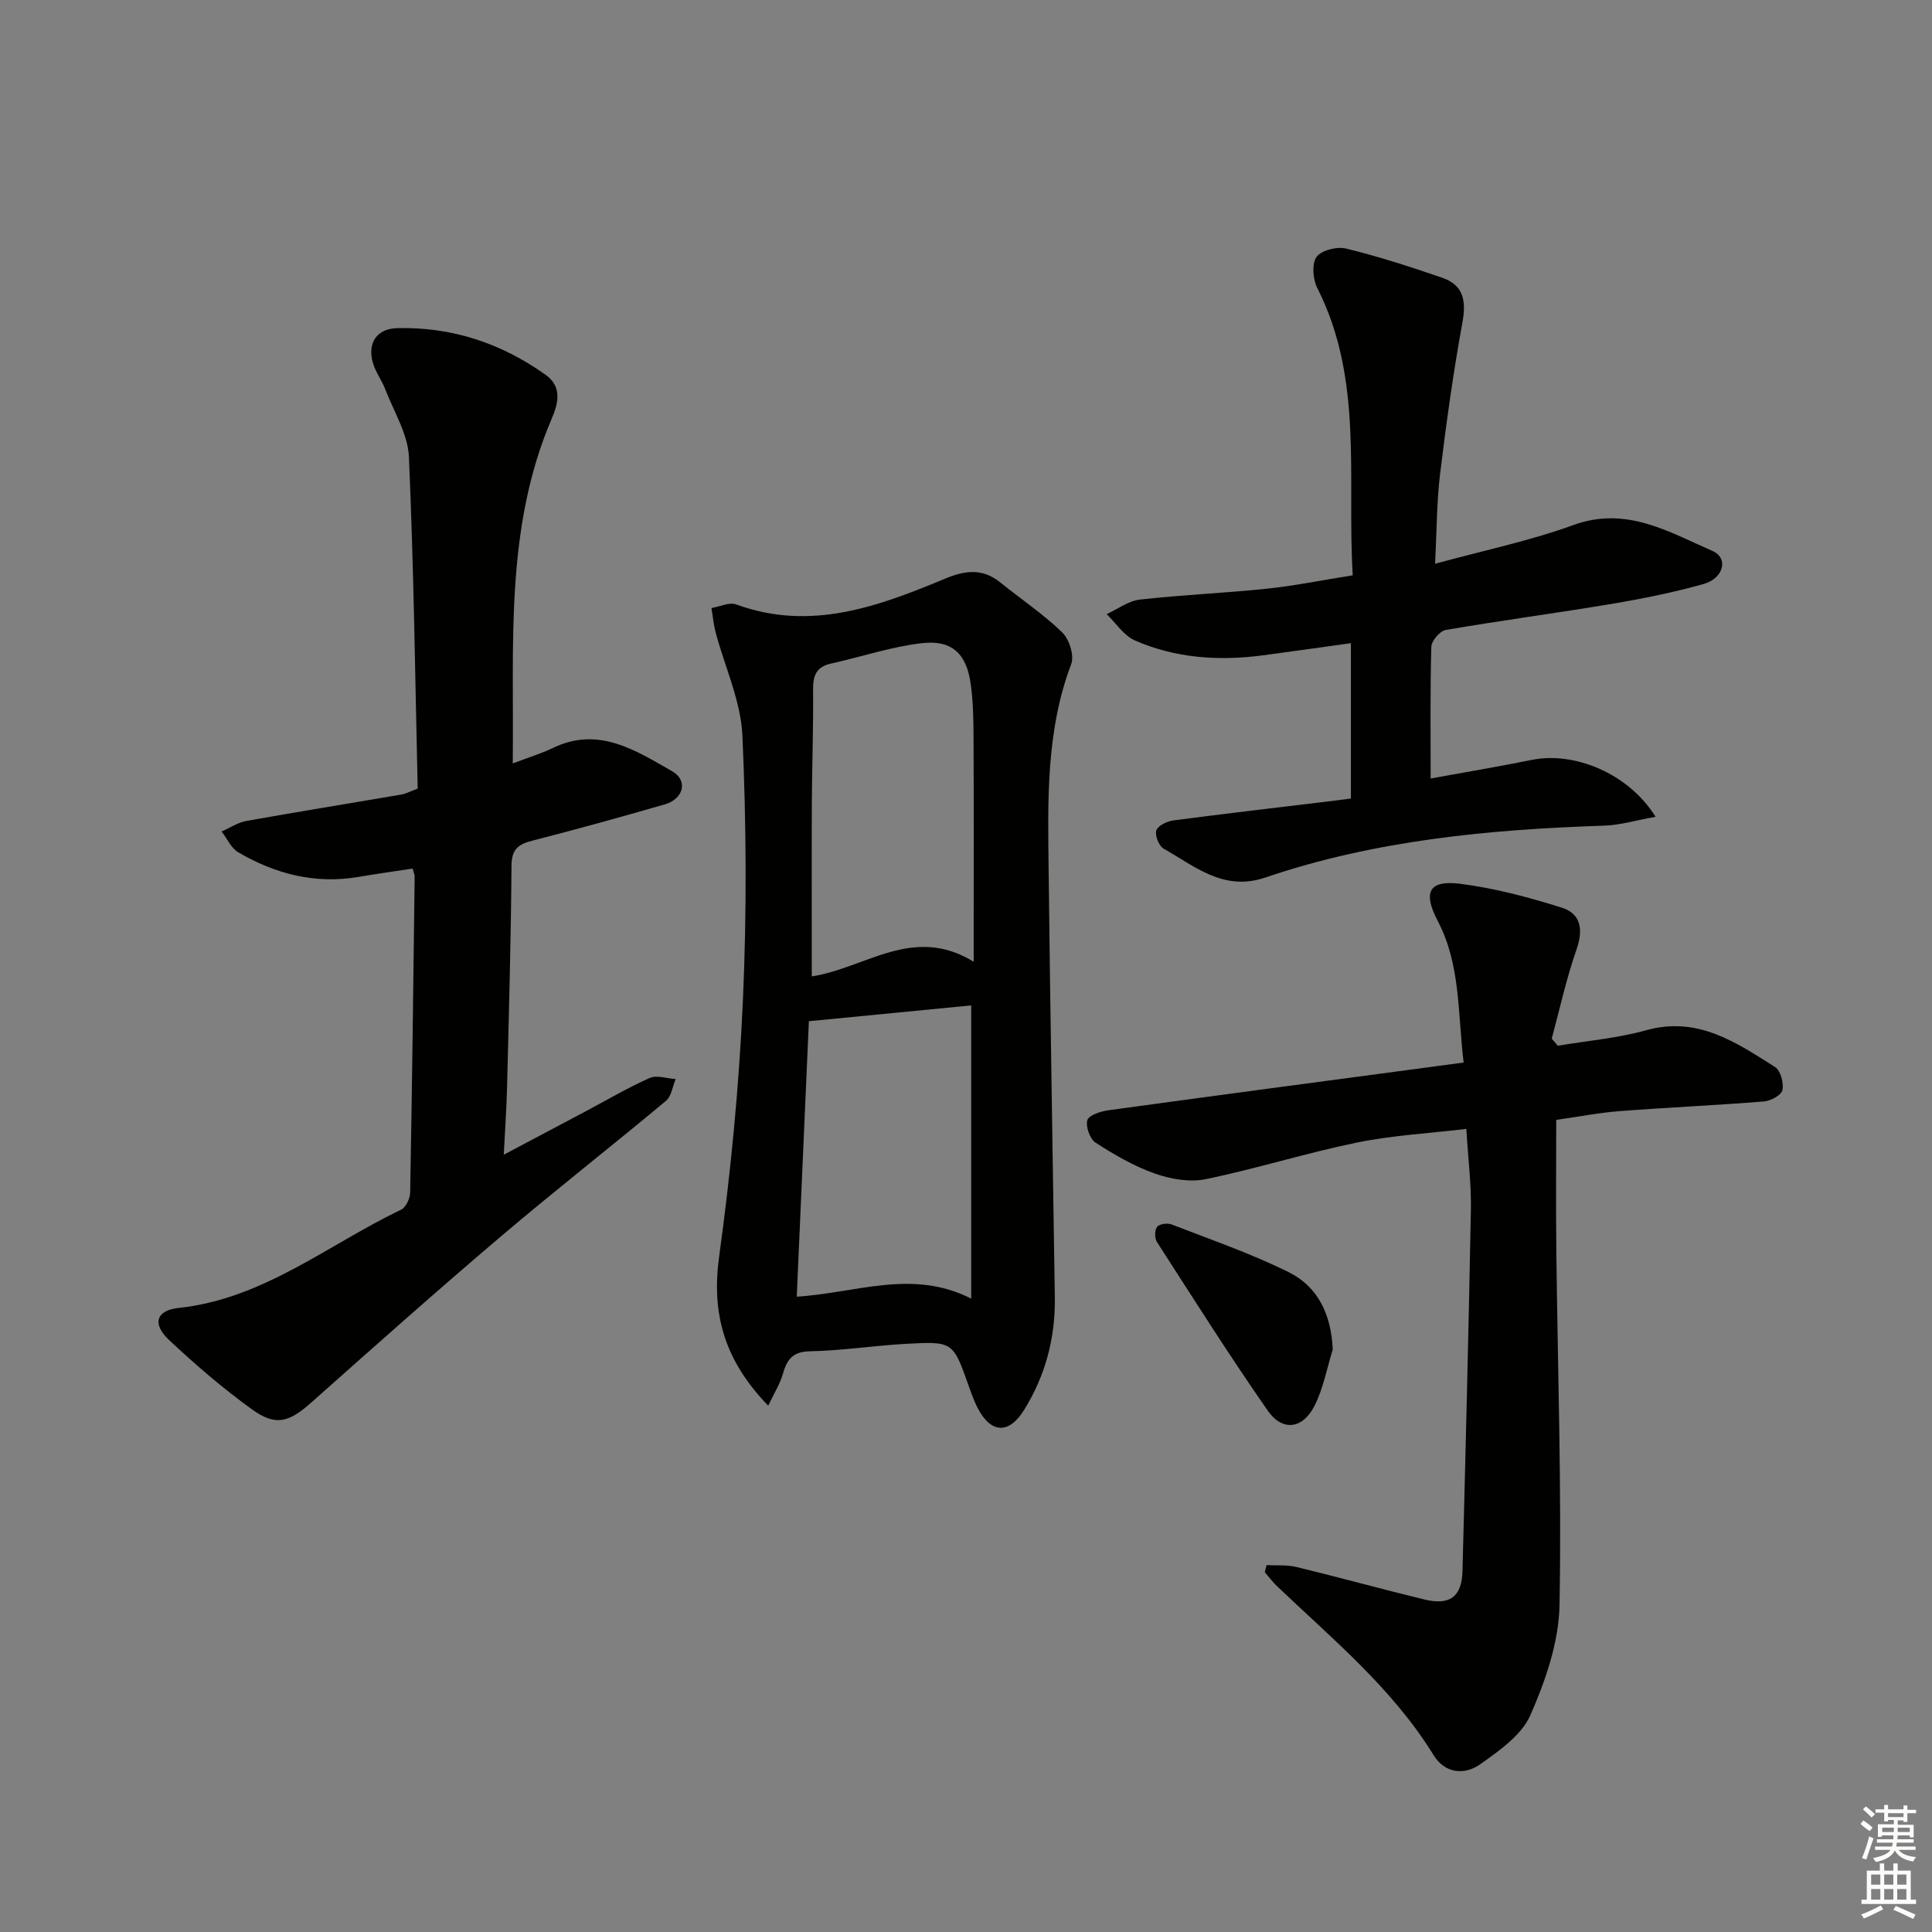 <svg enable-background="new 0 0 400 400" viewBox="0 0 400 400" xmlns="http://www.w3.org/2000/svg"><rect x="0" y="0" width="400" height="400" fill="#808080" stroke="none"/><g fill="#010100"><path d="m86.48 163.28c-.53-22.83-.81-45.78-1.82-68.7-.21-4.73-3.12-9.35-4.9-13.99-.71-1.85-1.97-3.5-2.53-5.38-1.23-4.11.71-7.15 4.96-7.27 11.33-.3 21.62 3.12 30.81 9.69 3.41 2.44 2.6 5.86 1.23 9.04-9.77 22.78-7.78 46.82-8.07 71.39 3.17-1.21 5.85-2.01 8.33-3.21 9.44-4.55 17.1.52 24.66 4.82 3.38 1.92 2.38 5.75-1.52 6.87-9.08 2.62-18.19 5.15-27.34 7.49-2.95.75-4.37 1.74-4.39 5.19-.11 15.3-.54 30.61-.92 45.91-.1 4.26-.41 8.52-.68 13.94 6.27-3.32 11.61-6.14 16.95-8.98 4.41-2.34 8.72-4.89 13.27-6.91 1.47-.65 3.56.12 5.37.23-.65 1.53-.87 3.57-2.01 4.51-11.37 9.49-23.05 18.61-34.33 28.2-13.17 11.19-26.08 22.68-38.99 34.16-4.68 4.17-7.42 5.1-12.37 1.53-6.05-4.36-11.74-9.27-17.18-14.37-3.56-3.33-2.69-6.15 1.95-6.64 17.58-1.87 30.95-13.11 46.1-20.36.98-.47 1.84-2.32 1.86-3.54.4-21.79.66-43.59.93-65.39.01-.47-.23-.95-.43-1.68-3.79.58-7.56 1.1-11.31 1.74-8.93 1.5-17.14-.64-24.78-5.11-1.48-.87-2.31-2.85-3.45-4.31 1.71-.75 3.35-1.86 5.13-2.18 10.61-1.9 21.26-3.61 31.88-5.43.96-.13 1.84-.62 3.59-1.26z"/><path d="m159.05 291.03c-9.09-9.38-11.79-19.02-10.16-30.88 2.42-17.57 4.13-35.3 4.92-53.02.82-18.24.71-36.57-.1-54.81-.32-7.2-3.66-14.26-5.55-21.41-.43-1.64-.58-3.35-.86-5.02 1.72-.29 3.7-1.27 5.12-.75 15.37 5.63 29.39.44 43.24-5.33 4.25-1.77 7.8-2.17 11.48.81 4.26 3.44 8.86 6.52 12.78 10.31 1.45 1.4 2.53 4.79 1.87 6.54-5.28 13.93-4.84 28.41-4.68 42.85.32 29.45.86 58.9 1.28 88.34.12 8.34-1.95 16.14-6.34 23.22-3.18 5.13-6.88 4.93-9.65-.39-.76-1.46-1.3-3.05-1.86-4.61-3.23-9.09-3.22-9.2-13.02-8.65-6.63.37-13.23 1.41-19.86 1.54-3.66.07-4.76 1.82-5.61 4.78-.56 1.95-1.7 3.75-3 6.48zm9.02-88.88c11.11-1.69 20.99-10.74 33.52-3.03 0-3.09 0-4.86 0-6.62 0-13.33.04-26.67-.03-40-.02-3.65-.08-7.33-.59-10.94-.87-6.22-3.89-9.12-10.11-8.4-6.35.74-12.55 2.84-18.83 4.23-3.05.68-3.72 2.51-3.69 5.42.08 7.83-.22 15.66-.26 23.49-.05 11.79-.01 23.57-.01 35.85zm-.6 9.28c-.81 18.34-1.66 37.63-2.51 57.03 12.28-.74 23.9-5.81 36.12.41 0-20.79 0-40.78 0-60.71-11.17 1.09-21.98 2.14-33.61 3.27z"/><path d="m262.23 324.04c2.07.11 4.21-.09 6.19.39 8.87 2.15 17.67 4.59 26.54 6.74 5.21 1.26 7.69-.6 7.83-5.86.65-24.94 1.28-49.89 1.74-74.84.1-5.27-.57-10.56-.94-16.74-7.71.92-15.3 1.32-22.67 2.83-10.52 2.16-20.8 5.41-31.32 7.58-3.31.68-7.25-.02-10.51-1.17-4.31-1.52-8.38-3.89-12.24-6.38-1.19-.76-2.11-3.33-1.73-4.67.29-1.03 2.76-1.83 4.35-2.05 24.3-3.33 48.61-6.55 73.56-9.88-1.25-10.42-.62-20.27-5.35-29.29-3.13-5.98-1.87-8.54 4.65-7.72 7.13.9 14.2 2.79 21.07 4.96 3.92 1.24 4.43 4.54 3.01 8.62-2.11 6.02-3.47 12.31-5.14 18.48.42.49.84.98 1.26 1.47 6.11-1.03 12.37-1.56 18.3-3.21 10.64-2.97 18.6 2.5 26.69 7.63 1.14.72 1.81 3.3 1.51 4.77-.21 1.03-2.41 2.23-3.8 2.34-9.94.8-19.9 1.24-29.84 2-4.28.33-8.52 1.16-13.19 1.82 0 9.24-.08 18.17.02 27.11.28 24.46 1.12 48.94.66 73.38-.14 7.66-2.9 15.62-6.03 22.75-1.82 4.15-6.45 7.38-10.42 10.19-3.23 2.29-7.29 1.89-9.62-1.91-8.52-13.83-20.93-24.02-32.46-35.02-.91-.87-1.66-1.9-2.49-2.86.11-.47.24-.96.37-1.46z"/><path d="m342.77 169.11c-4.05.72-7.31 1.72-10.6 1.83-23.84.79-47.46 3.01-70.19 10.74-8.65 2.94-14.55-2.31-21.04-5.96-.99-.55-1.86-2.73-1.54-3.77.3-.98 2.19-1.91 3.48-2.08 10.7-1.42 21.43-2.65 32.15-3.95 1.47-.18 2.93-.37 4.66-.59 0-10.8 0-21.37 0-32.17-6.22.86-12.25 1.73-18.3 2.53-9.06 1.19-18 .59-26.42-3.09-2.3-1.01-3.92-3.59-5.85-5.45 2.28-1.04 4.49-2.74 6.87-3.01 8.75-.99 17.56-1.34 26.32-2.26 5.76-.6 11.45-1.77 17.76-2.77-1.22-20.18 2.27-40.52-7.33-59.46-.92-1.81-1.19-5.02-.17-6.45.99-1.39 4.24-2.2 6.13-1.74 6.73 1.65 13.35 3.79 19.91 6.05 4.41 1.52 4.98 4.78 4.17 9.25-1.9 10.4-3.36 20.9-4.63 31.4-.7 5.73-.67 11.55-1.03 18.56 10.03-2.75 19.58-4.72 28.65-8.02 10.93-3.97 19.71 1.41 28.78 5.37 3.38 1.48 2.33 5.68-1.89 6.86-6.21 1.74-12.57 3.02-18.93 4.09-11.45 1.92-22.97 3.44-34.42 5.41-1.2.21-2.93 2.25-2.97 3.48-.25 8.97-.14 17.96-.14 27.27 7.04-1.29 13.99-2.44 20.89-3.84 8.82-1.82 20.07 2.76 25.68 11.77z"/><path d="m275.93 279.41c-1.21 3.89-1.95 8.02-3.75 11.6-2.46 4.88-6.67 5.43-9.73 1.02-7.94-11.42-15.38-23.18-22.91-34.88-.5-.78-.5-2.45.02-3.14.45-.6 2.13-.84 2.98-.51 8.15 3.16 16.47 6.02 24.27 9.89 6.1 3.03 8.81 8.8 9.12 16.02z"/></g><path d="m385.2 377.6.6-.7c.6.4 1.3.9 1.9 1.5l-.6.7c-.8-.5-1.4-1-1.9-1.5zm.3 7.1c.6-1.4 1.1-2.9 1.5-4.5.3.1.6.3.9.4-.5 1.4-1 2.9-1.5 4.4zm.2-10.1.6-.6c.7.5 1.3 1.1 1.9 1.6l-.7.7c-.6-.6-1.2-1.2-1.8-1.7zm8.4-.8h.8v.9h1.8v.7h-1.8v1.8h-.8v-.3h-1.2v.9h3.3v2.6h-.8v-.4h-2.5c0 .3 0 .6-.1.8h3.4v.7h-3.5c0 .3-.1.6-.1.8h4v.7h-3.5c.7.9 1.9 1.3 3.6 1.5-.2.2-.4.5-.6.9-1.9-.3-3.2-1.1-3.8-2.3-.5 1.1-1.8 2-3.9 2.4-.2-.3-.4-.5-.6-.8 1.9-.4 3.1-.9 3.6-1.7h-3.2v-.7h3.5c.1-.2.1-.5.2-.8h-3.3v-.7h3.4c0-.2 0-.5 0-.8h-2.4v.3h-.8v-2.6h3.3v-.9h-1.2v.3h-.8v-1.8h-1.8v-.7h1.8v-.9h.8v.9h3.2zm-4.4 5.5h2.4c0-.3 0-.6 0-.9h-2.4zm1.2-3.1h3.2v-.8h-3.2zm4.4 2.2h-2.4v.9h2.5v-.9z" fill="#fbfcfa"/><path d="m389.2 385.8h.9v1.5h1.9v-1.5h.9v1.5h2.7v6h1.1v.9h-11.3v-.9h1.1v-6h2.7zm.2 8.7.5.8c-1.2.6-2.5 1.3-4 1.9-.2-.3-.3-.6-.6-.8 1.6-.6 3-1.3 4.1-1.9zm-2-4.3h1.9v-2.1h-1.9zm0 3.1h1.9v-2.2h-1.9zm2.7-3.1h1.9v-2.1h-1.9zm0 3.1h1.9v-2.2h-1.9zm2.4 1.3c1.4.6 2.7 1.2 4.1 1.8l-.5.9c-1.5-.7-2.8-1.4-4.1-1.9zm2.2-6.5h-1.9v2.1h1.9zm-1.9 5.2h1.9v-2.2h-1.9z" fill="#fbfcfa"/></svg>